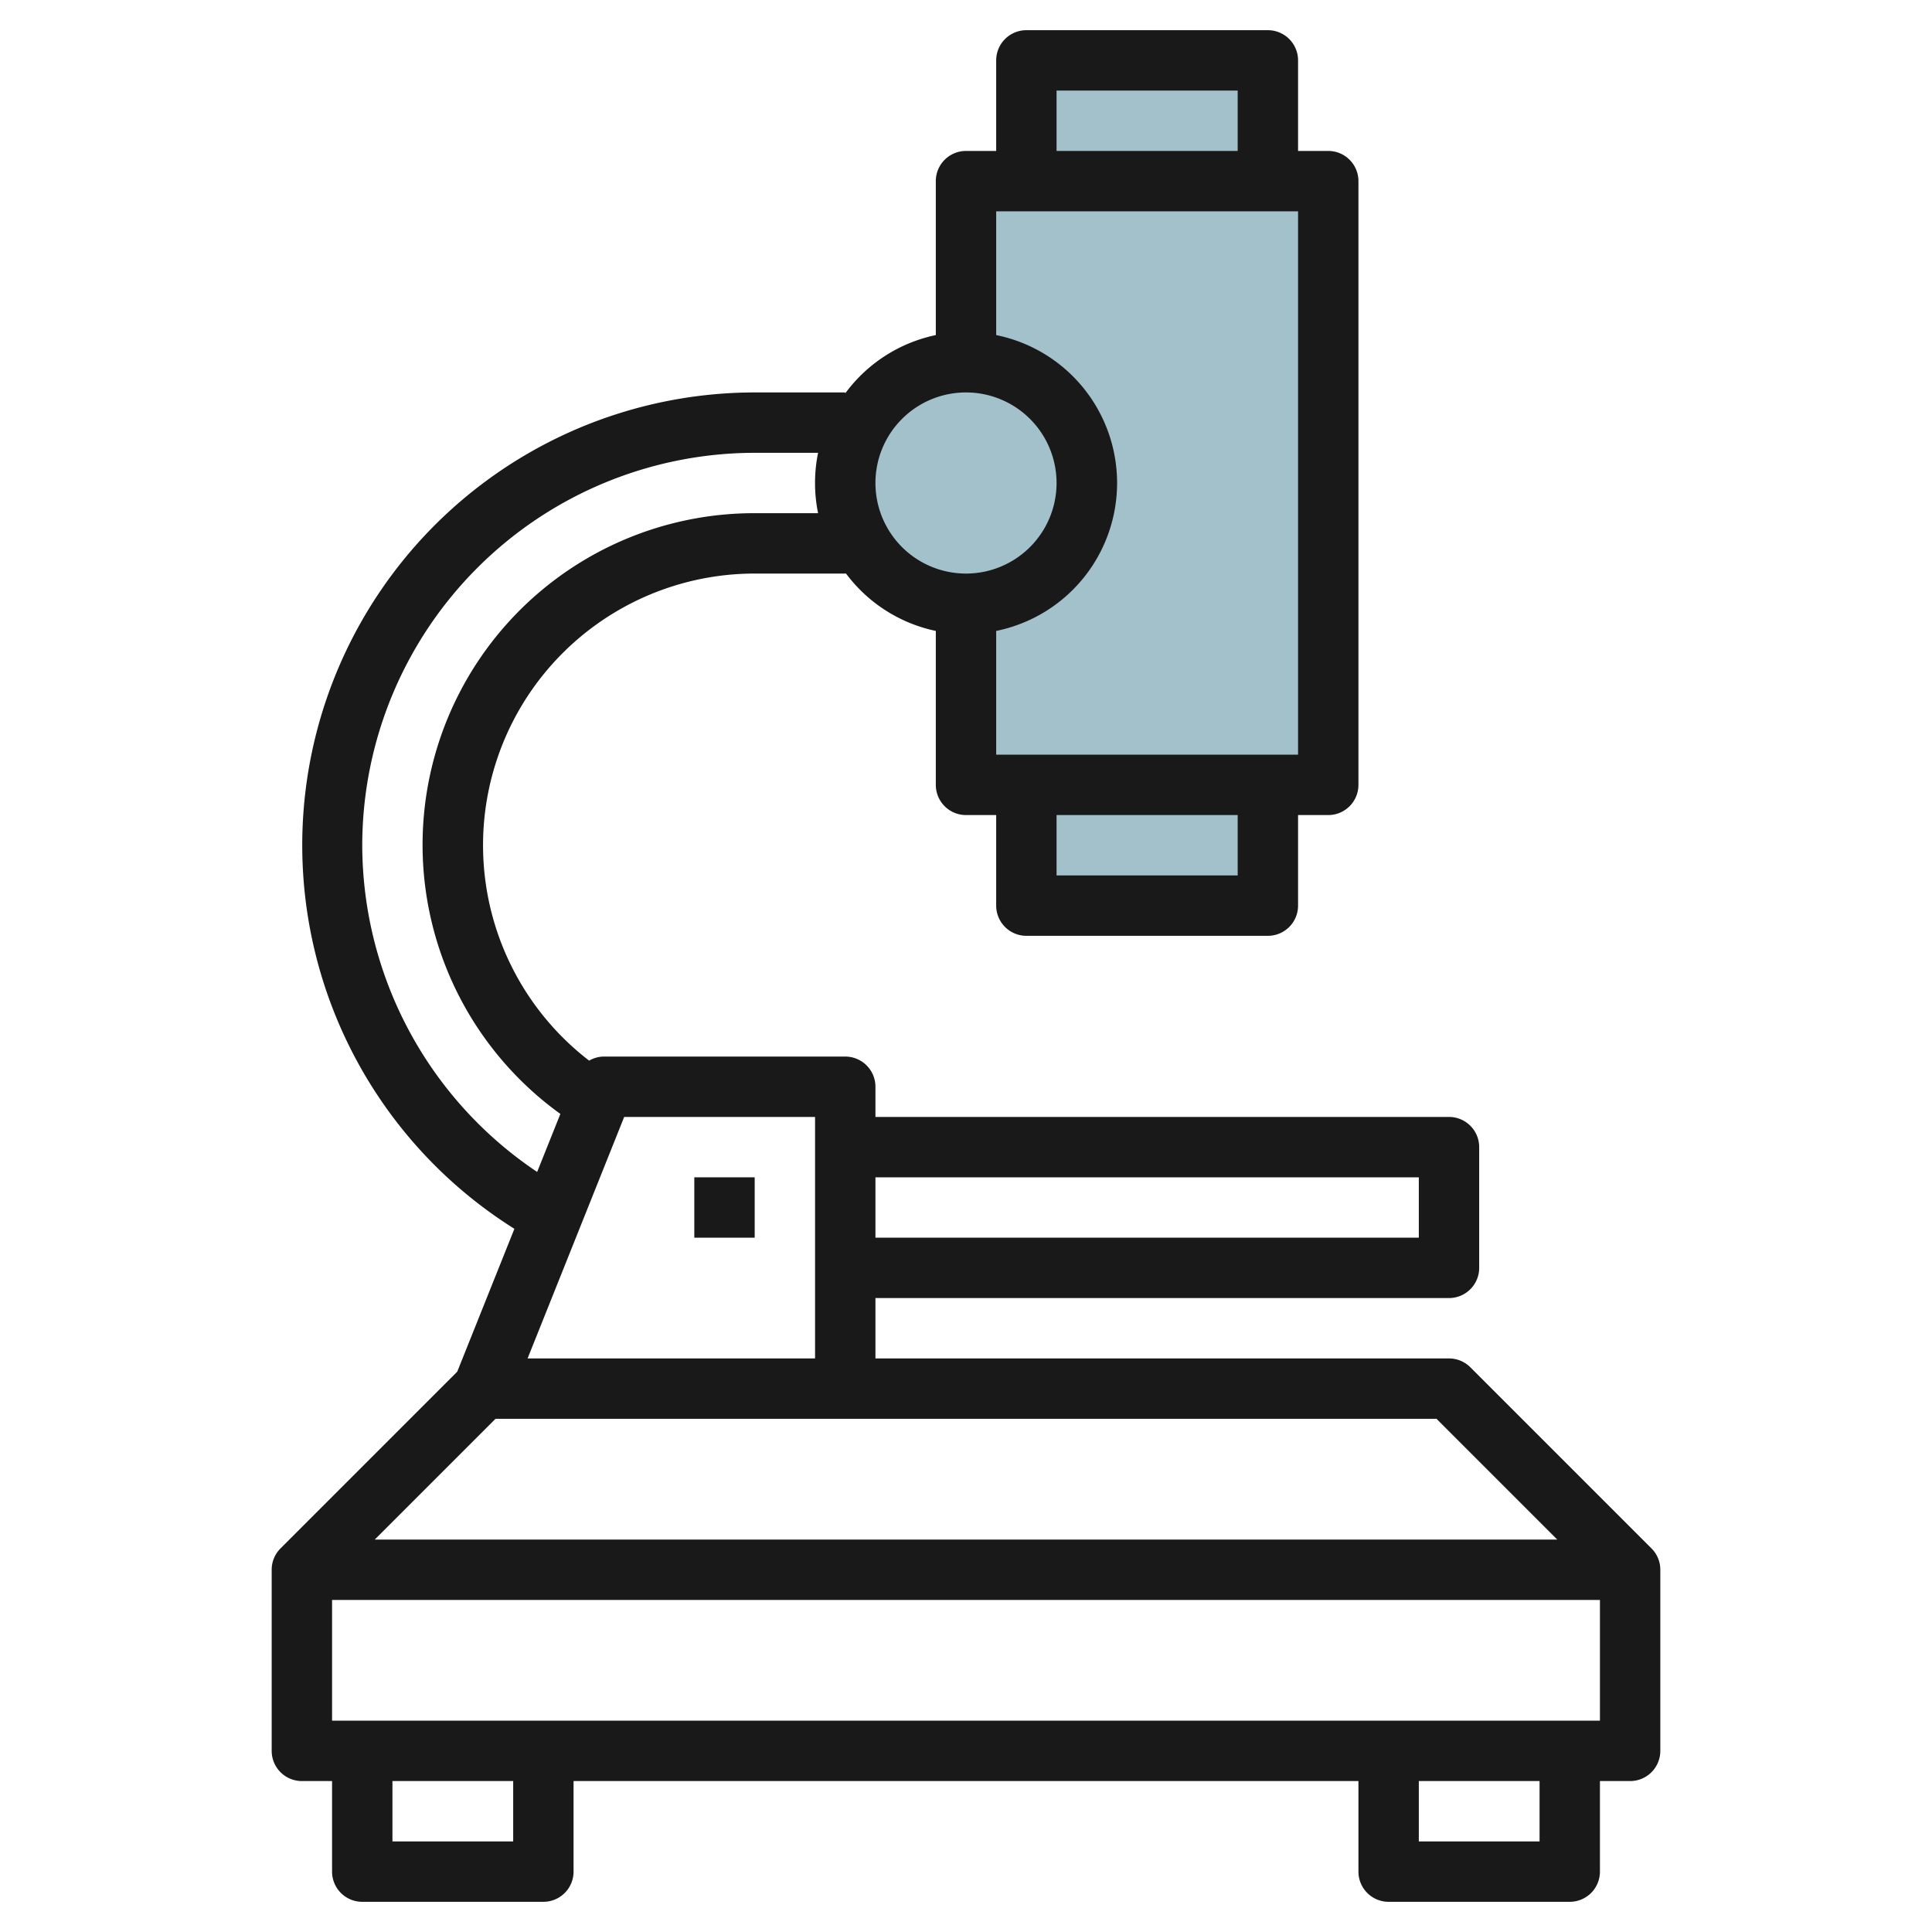 <svg id="Layer_3" height="512" viewBox="0 0 64 64" width="512" xmlns="http://www.w3.org/2000/svg" data-name="Layer 3"><g fill="#a3c1ca"><path d="m34 26h8v4h-8z"/><path d="m34 2h8v4h-8z"/><path d="m32 6v6a4 4 0 0 0 0 8v6h12v-20z"/></g><path d="m54.706 51.292-6-6a1 1 0 0 0 -.706-.292h-19v-2h19a1 1 0 0 0 1-1v-4a1 1 0 0 0 -1-1h-19v-1a1 1 0 0 0 -1-1h-8a.986.986 0 0 0 -.484.135 9 9 0 0 1 5.484-16.135h3.026a4.988 4.988 0 0 0 2.974 1.9v5.1a1 1 0 0 0 1 1h1v3a1 1 0 0 0 1 1h8a1 1 0 0 0 1-1v-3h1a1 1 0 0 0 1-1v-20a1 1 0 0 0 -1-1h-1v-3a1 1 0 0 0 -1-1h-8a1 1 0 0 0 -1 1v3h-1a1 1 0 0 0 -1 1v5.1a4.994 4.994 0 0 0 -3 1.93v-.03h-3a15 15 0 0 0 -7.96 27.706l-1.893 4.732-5.853 5.854a.994.994 0 0 0 -.294.708v6a1 1 0 0 0 1 1h1v3a1 1 0 0 0 1 1h6a1 1 0 0 0 1-1v-3h26v3a1 1 0 0 0 1 1h6a1 1 0 0 0 1-1v-3h1a1 1 0 0 0 1-1v-6a.994.994 0 0 0 -.294-.708zm-3.12-.292h-39.172l4-4h31.172zm-4.586-12v2h-18v-2zm-20-2v8h-9.523l3.2-8zm14-8h-6v-2h6zm-6-26h6v2h-6zm8 4v18h-10v-4.1a5 5 0 0 0 0-9.8v-4.1zm-11 6a3 3 0 1 1 -3 3 3 3 0 0 1 3-3zm-20 15a13.015 13.015 0 0 1 13-13h2.1a5 5 0 0 0 0 2h-2.1a10.986 10.986 0 0 0 -6.437 19.9l-.769 1.922a13.054 13.054 0 0 1 -5.794-10.822zm5 33h-4v-2h4zm34 0h-4v-2h4zm2-4h-42v-4h42z" fill="#191919"/><path d="m23 39h2v2h-2z" fill="#191919"/></svg>